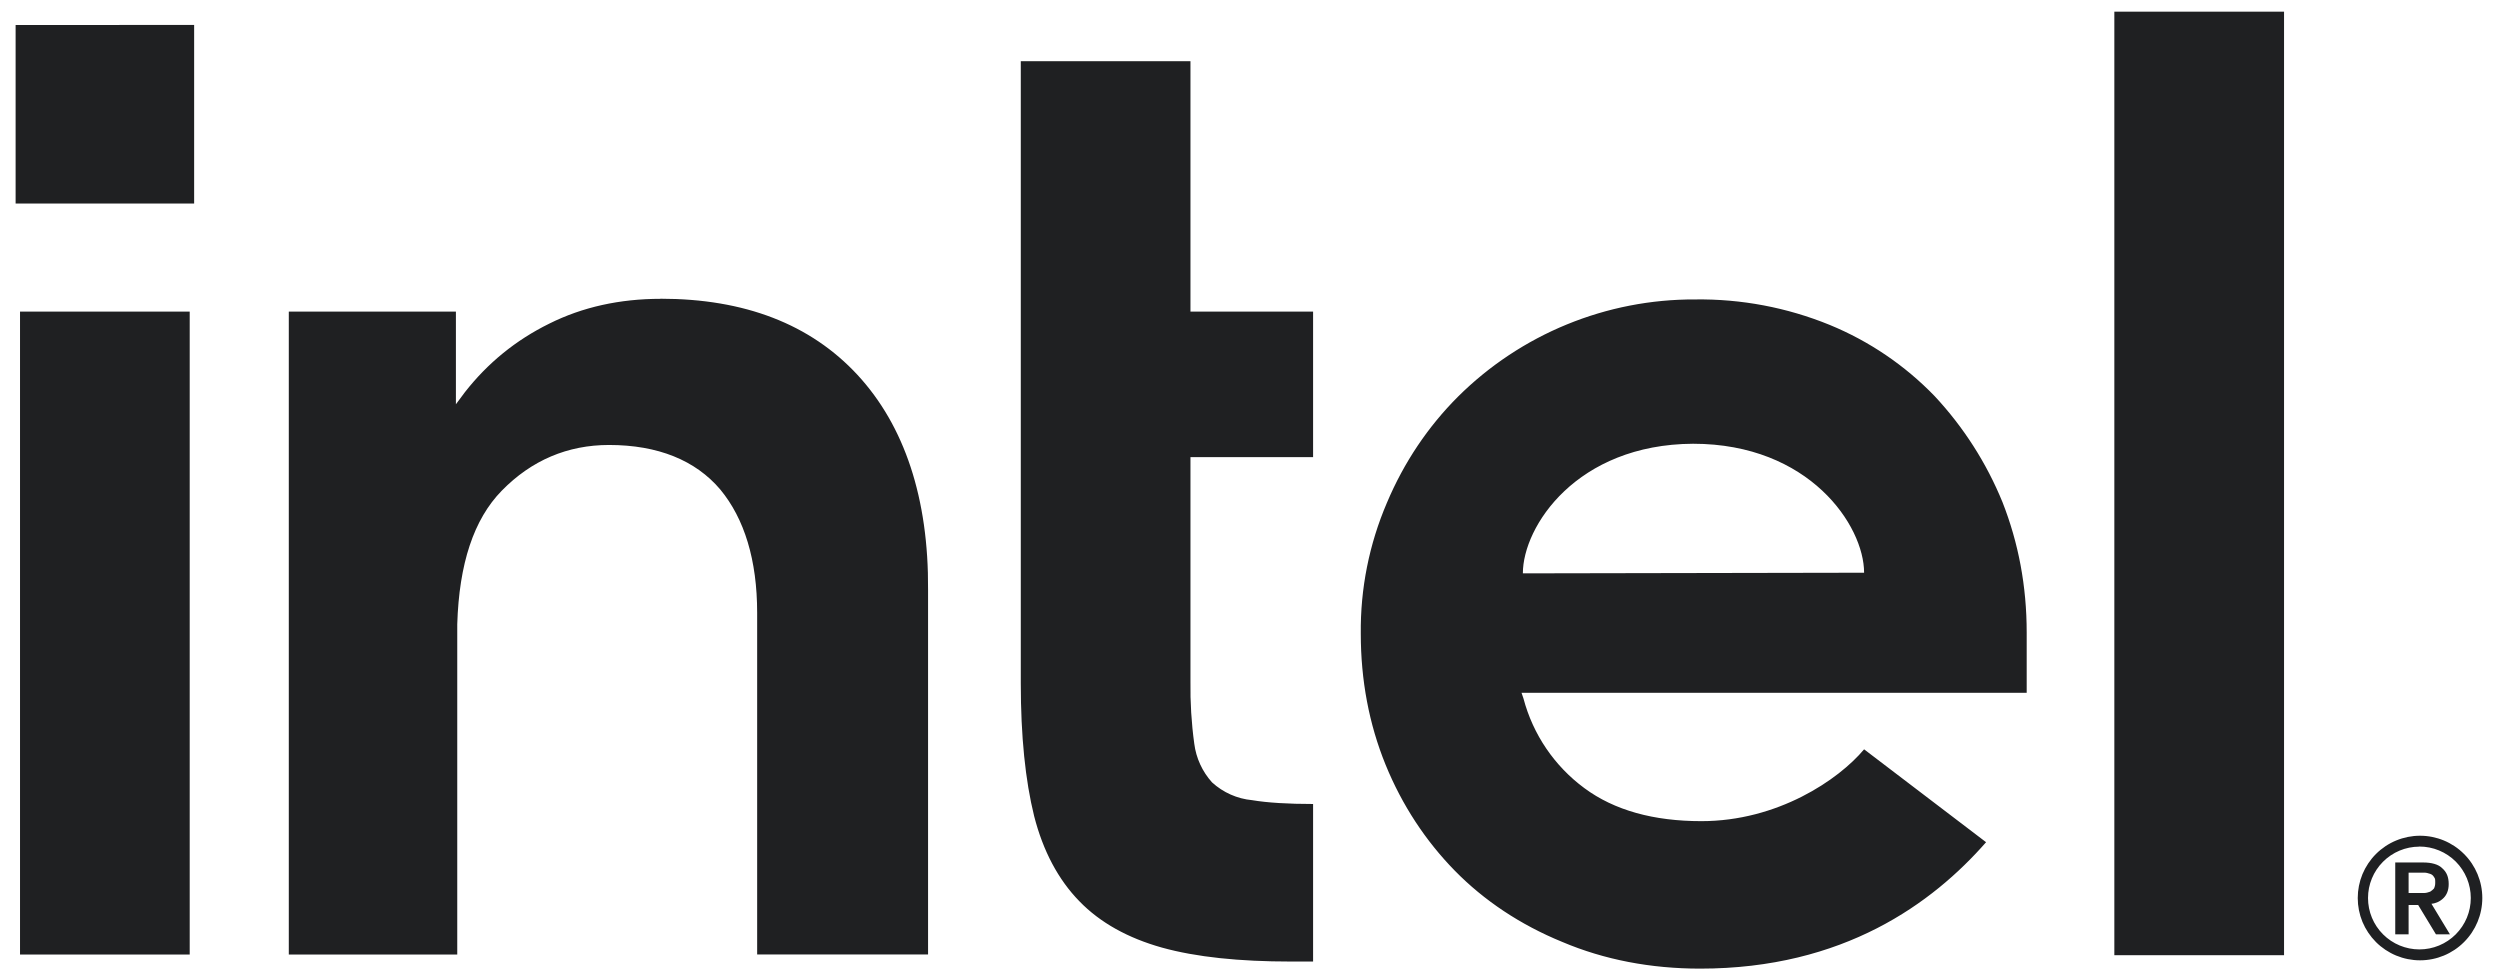 <?xml version="1.0" encoding="UTF-8"?> <svg xmlns="http://www.w3.org/2000/svg" width="102" height="40" viewBox="0 0 102 40" fill="none"><path d="M86.265 0.476V38.971H93.189V0.476H86.265ZM0.637 1.021V8.305H7.921V1.017L0.637 1.021ZM41.648 2.497V27.88C41.648 30.031 41.833 31.842 42.193 33.297C42.558 34.723 43.178 35.889 44.038 36.77C44.889 37.65 46.03 38.275 47.405 38.661C48.806 39.051 50.567 39.231 52.668 39.231H53.574V32.803C52.568 32.803 51.708 32.752 51.087 32.647C50.478 32.59 49.904 32.335 49.452 31.922C49.054 31.481 48.801 30.93 48.726 30.341C48.61 29.499 48.559 28.65 48.571 27.8V18.65H53.574V12.712H48.571V2.497H41.648ZM26.95 12.192C25.29 12.192 23.763 12.528 22.413 13.203C21.042 13.878 19.897 14.813 18.966 16.004L18.601 16.494V12.712H11.783V38.946H18.656V25.468C18.731 23.003 19.327 21.191 20.471 20.021C21.688 18.776 23.163 18.155 24.849 18.155C26.845 18.155 28.376 18.78 29.387 19.971C30.372 21.162 30.892 22.848 30.892 25.003V38.942H37.865V24.064C37.891 20.331 36.905 17.375 34.989 15.299C33.068 13.224 30.376 12.188 26.95 12.188V12.192ZM69.156 12.217C67.363 12.21 65.586 12.557 63.926 13.238C62.267 13.918 60.758 14.92 59.486 16.184C58.27 17.4 57.285 18.855 56.585 20.516C55.862 22.202 55.5 24.02 55.52 25.854C55.52 27.75 55.855 29.536 56.53 31.197C57.205 32.853 58.166 34.308 59.356 35.524C60.547 36.74 62.028 37.73 63.739 38.43C65.45 39.156 67.345 39.52 69.366 39.52C75.224 39.52 78.852 36.849 81.032 34.362L76.055 30.572C75.015 31.817 72.528 33.503 69.417 33.503C67.471 33.503 65.865 33.062 64.644 32.157C63.423 31.257 62.546 29.967 62.158 28.5L62.078 28.265H82.689V25.804C82.689 23.913 82.353 22.147 81.703 20.491C81.05 18.89 80.111 17.423 78.931 16.159C77.721 14.907 76.264 13.919 74.654 13.257C72.91 12.545 71.04 12.191 69.156 12.217ZM0.817 12.712V38.946H7.74V12.712H0.817ZM69.077 18.105C73.824 18.105 76.055 21.447 76.055 23.367L62.133 23.393C62.133 21.472 64.334 18.13 69.077 18.105ZM98.737 34.098C98.403 34.098 98.073 34.164 97.764 34.292C97.456 34.419 97.175 34.607 96.939 34.843C96.704 35.078 96.517 35.359 96.388 35.667C96.261 35.975 96.196 36.306 96.196 36.639C96.196 36.973 96.261 37.304 96.388 37.612C96.517 37.92 96.704 38.2 96.939 38.436C97.175 38.672 97.456 38.859 97.764 38.987C98.073 39.115 98.403 39.181 98.737 39.181C99.411 39.181 100.057 38.913 100.533 38.436C101.01 37.96 101.278 37.313 101.278 36.639C101.278 35.966 101.01 35.319 100.533 34.843C100.057 34.366 99.411 34.098 98.737 34.098ZM98.704 34.539C98.707 34.539 98.708 34.539 98.711 34.539C98.987 34.539 99.26 34.593 99.515 34.699C99.769 34.804 100.001 34.959 100.196 35.154C100.39 35.349 100.544 35.581 100.65 35.836C100.754 36.091 100.809 36.364 100.808 36.639C100.808 36.915 100.754 37.188 100.649 37.442C100.543 37.696 100.388 37.927 100.194 38.122C99.999 38.317 99.768 38.471 99.513 38.577C99.259 38.682 98.987 38.736 98.711 38.736C98.156 38.736 97.622 38.515 97.229 38.122C96.835 37.729 96.615 37.196 96.615 36.639C96.615 36.085 96.834 35.553 97.226 35.16C97.618 34.767 98.148 34.545 98.704 34.543V34.539ZM97.726 35.189V38.12H98.271V36.925H98.662L99.386 38.12H99.957L99.203 36.874C99.389 36.857 99.564 36.773 99.697 36.639C99.823 36.514 99.907 36.329 99.907 36.069C99.907 35.784 99.823 35.579 99.642 35.423C99.487 35.264 99.203 35.189 98.867 35.189H97.726ZM98.271 35.604H98.918C98.997 35.604 99.072 35.629 99.152 35.654C99.218 35.675 99.275 35.722 99.307 35.784C99.362 35.839 99.357 35.914 99.357 36.019C99.359 36.099 99.341 36.178 99.307 36.25C99.262 36.3 99.21 36.344 99.152 36.38C99.072 36.405 98.997 36.434 98.918 36.434H98.271V35.604Z" fill="#1F2022"></path></svg> 